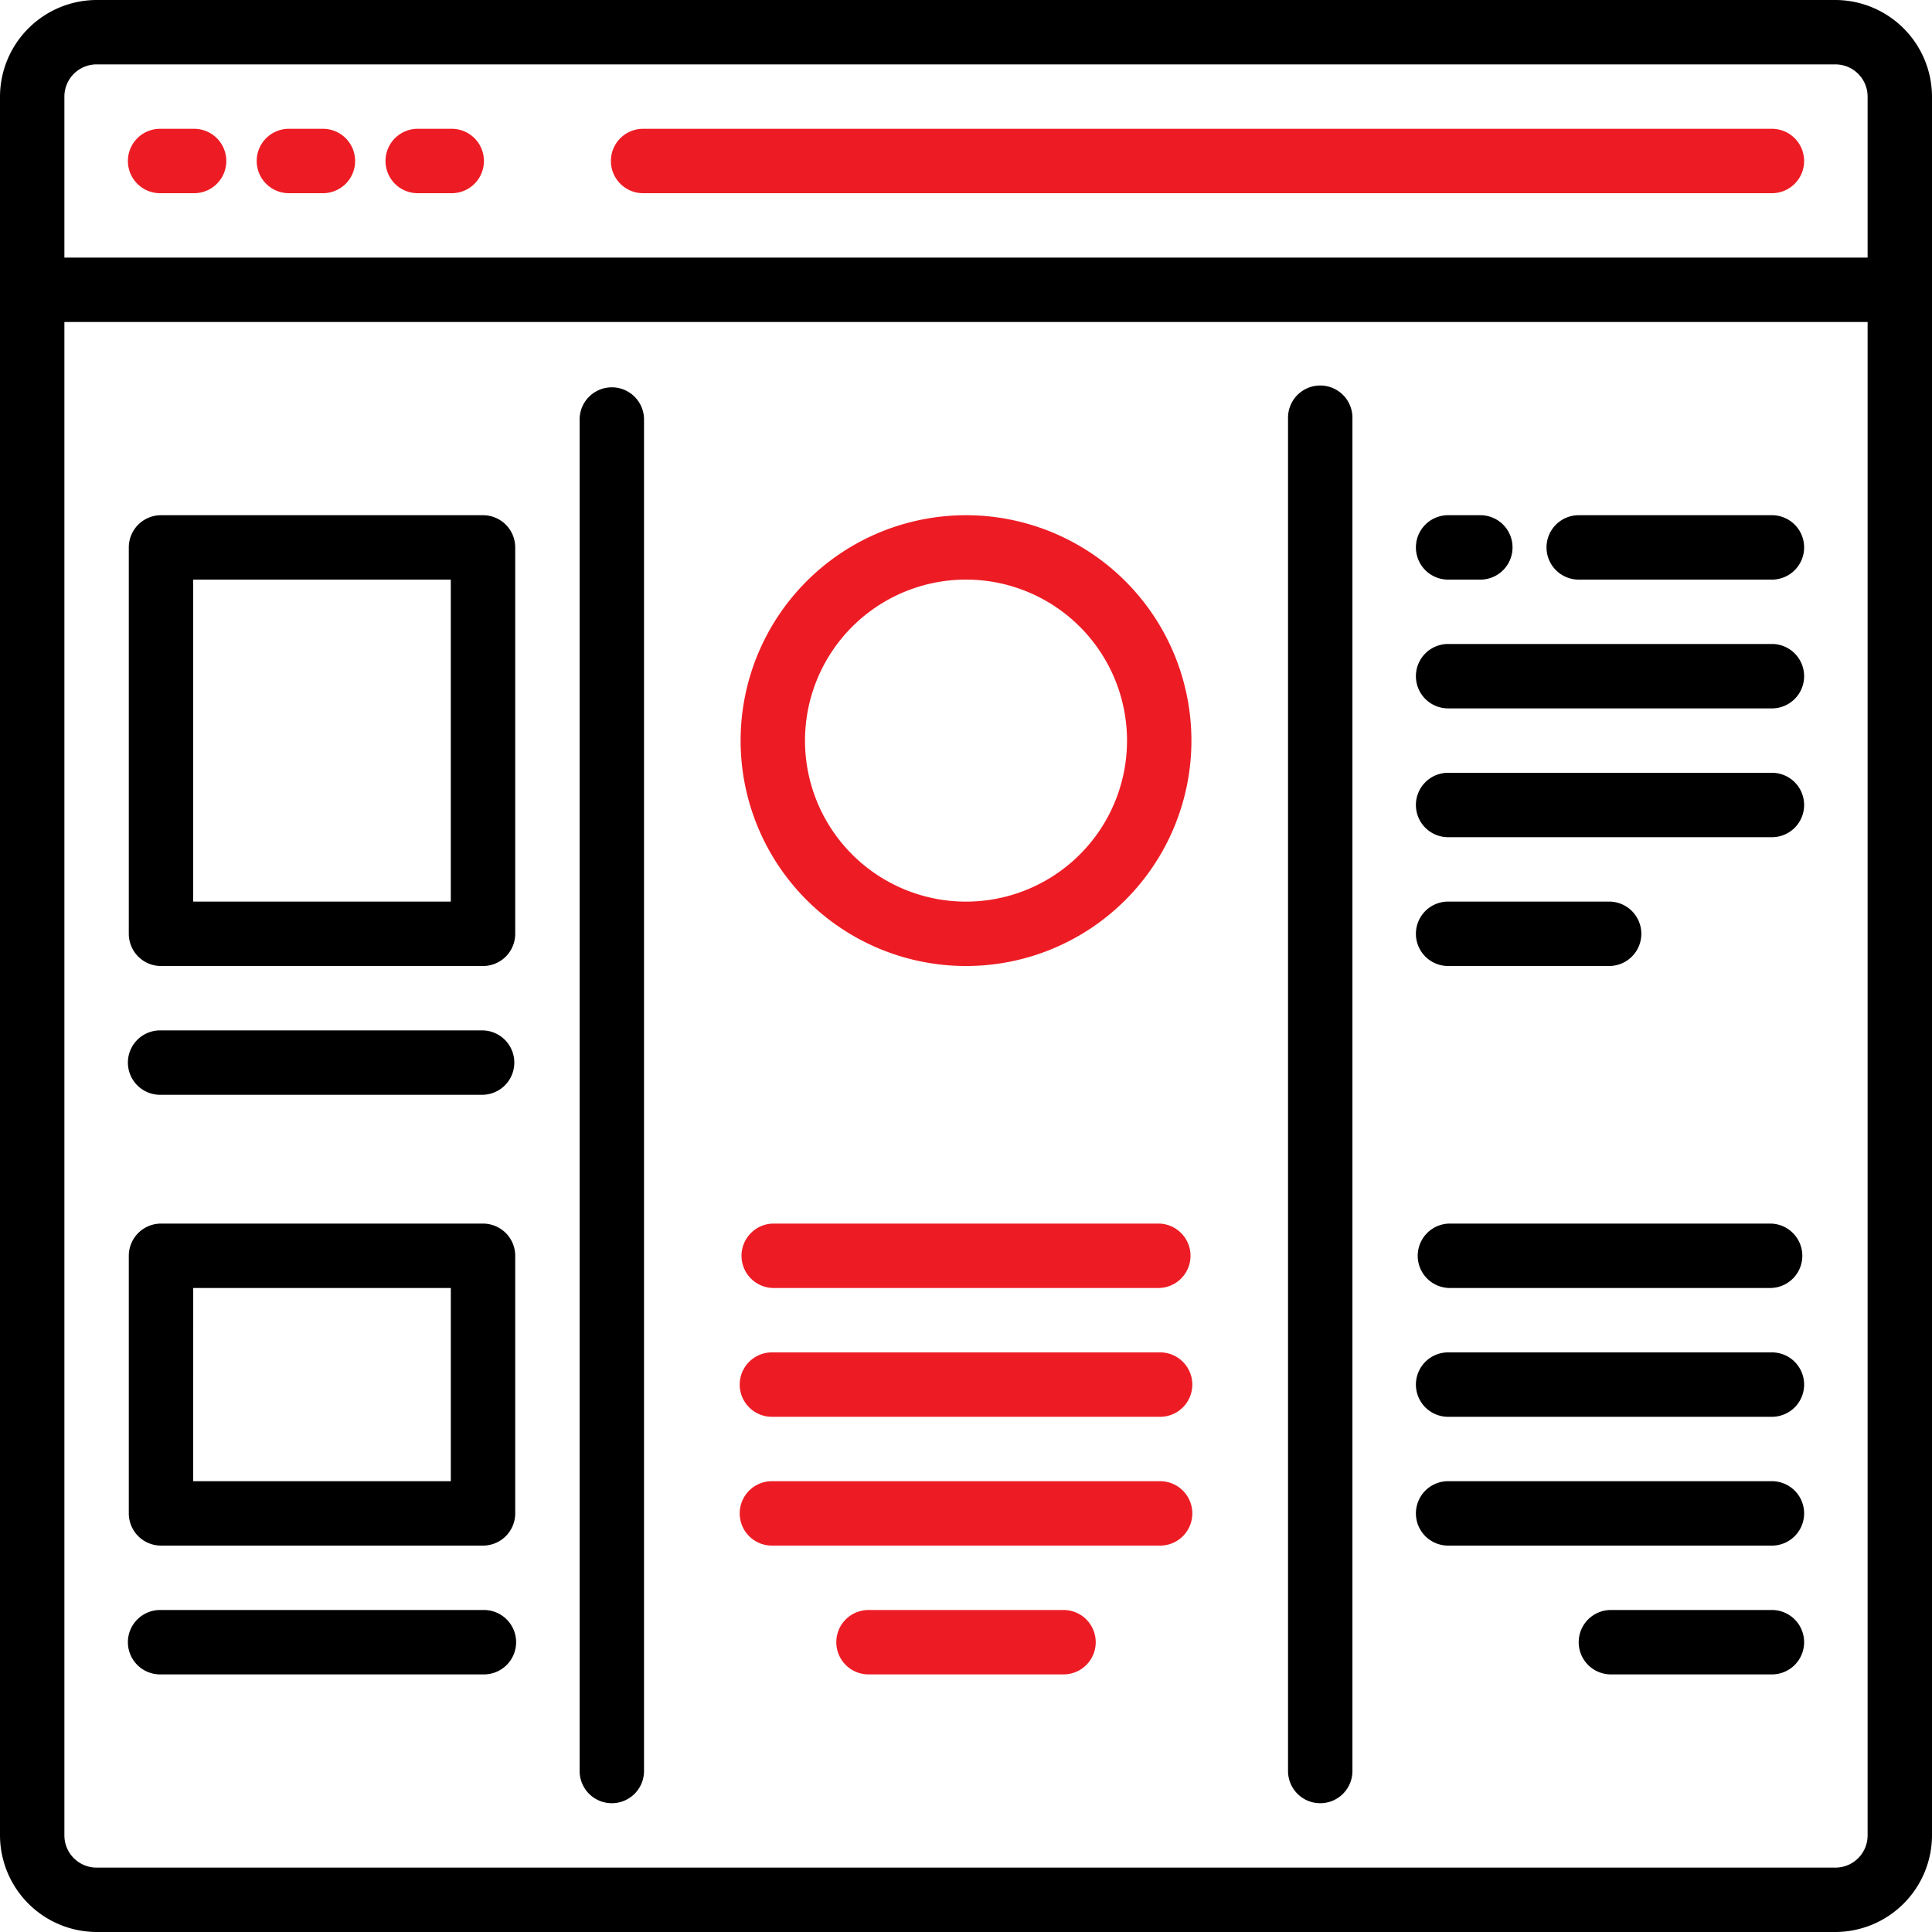 <svg xmlns="http://www.w3.org/2000/svg" width="76.123" height="76.123" viewBox="0 0 76.123 76.123">
  <g id="web_design-browser-user_interface-content-online" data-name="web design-browser-user interface-content-online" transform="translate(-2 -2)">
    <path id="Path_1" data-name="Path 1" d="M74.317,2H5.806A3.818,3.818,0,0,0,2,5.806V74.317a3.818,3.818,0,0,0,3.806,3.806H74.317a3.818,3.818,0,0,0,3.806-3.806V5.806A3.818,3.818,0,0,0,74.317,2Zm1.269,72.317a1.269,1.269,0,0,1-1.269,1.269H5.806a1.269,1.269,0,0,1-1.269-1.269V14.687H75.586Zm0-62.167H4.537V5.806A1.269,1.269,0,0,1,5.806,4.537H74.317a1.269,1.269,0,0,1,1.269,1.269Z" transform="translate(0 0)"/>
    <path id="Path_2" data-name="Path 2" d="M8.537,6H7.269a1.269,1.269,0,1,0,0,2.537H8.537A1.269,1.269,0,1,0,8.537,6Z" transform="translate(1.075 1.075)" fill="#ed1c24"/>
    <path id="Path_3" data-name="Path 3" d="M12.537,6H11.269a1.269,1.269,0,1,0,0,2.537h1.269a1.269,1.269,0,1,0,0-2.537Z" transform="translate(2.15 1.075)" fill="#ed1c24"/>
    <path id="Path_4" data-name="Path 4" d="M16.537,6H15.269a1.269,1.269,0,1,0,0,2.537h1.269a1.269,1.269,0,1,0,0-2.537Z" transform="translate(3.225 1.075)" fill="#ed1c24"/>
    <path id="Path_5" data-name="Path 5" d="M66.674,6H22.269a1.269,1.269,0,1,0,0,2.537H66.674a1.269,1.269,0,1,0,0-2.537Z" transform="translate(5.106 1.075)" fill="#ed1c24"/>
    <path id="Path_6" data-name="Path 6" d="M43.269,69.824a1.269,1.269,0,0,0,1.269-1.269V15.269a1.269,1.269,0,1,0-2.537,0V68.555A1.269,1.269,0,0,0,43.269,69.824Z" transform="translate(10.749 3.225)"/>
    <path id="Path_7" data-name="Path 7" d="M21.269,69.824a1.269,1.269,0,0,0,1.269-1.269V15.269a1.269,1.269,0,0,0-2.537,0V68.555A1.269,1.269,0,0,0,21.269,69.824Z" transform="translate(4.837 3.225)"/>
    <path id="Path_8" data-name="Path 8" d="M33.881,35.762A8.881,8.881,0,1,0,25,26.881a8.881,8.881,0,0,0,8.881,8.881Zm0-15.225a6.344,6.344,0,1,1-6.344,6.344A6.344,6.344,0,0,1,33.881,20.537Z" transform="translate(6.181 4.3)" fill="#ed1c24"/>
    <path id="Path_9" data-name="Path 9" d="M47.269,20.537h1.269a1.269,1.269,0,0,0,0-2.537H47.269a1.269,1.269,0,1,0,0,2.537Z" transform="translate(11.824 4.3)"/>
    <path id="Path_10" data-name="Path 10" d="M51.269,20.537h7.612a1.269,1.269,0,1,0,0-2.537H51.269a1.269,1.269,0,0,0,0,2.537Z" transform="translate(12.899 4.3)"/>
    <path id="Path_11" data-name="Path 11" d="M47.269,24.537H59.956a1.269,1.269,0,1,0,0-2.537H47.269a1.269,1.269,0,1,0,0,2.537Z" transform="translate(11.824 5.374)"/>
    <path id="Path_12" data-name="Path 12" d="M47.269,28.537H59.956a1.269,1.269,0,1,0,0-2.537H47.269a1.269,1.269,0,1,0,0,2.537Z" transform="translate(11.824 6.449)"/>
    <path id="Path_13" data-name="Path 13" d="M47.269,32.537h6.344a1.269,1.269,0,0,0,0-2.537H47.269a1.269,1.269,0,1,0,0,2.537Z" transform="translate(11.824 7.524)"/>
    <path id="Path_14" data-name="Path 14" d="M47.269,42.537H59.956a1.269,1.269,0,0,0,0-2.537H47.269a1.269,1.269,0,0,0,0,2.537Z" transform="translate(11.824 10.211)"/>
    <path id="Path_15" data-name="Path 15" d="M47.269,46.537H59.956a1.269,1.269,0,1,0,0-2.537H47.269a1.269,1.269,0,1,0,0,2.537Z" transform="translate(11.824 11.286)"/>
    <path id="Path_16" data-name="Path 16" d="M47.269,50.537H59.956a1.269,1.269,0,1,0,0-2.537H47.269a1.269,1.269,0,1,0,0,2.537Z" transform="translate(11.824 12.361)"/>
    <path id="Path_17" data-name="Path 17" d="M58.612,52H52.269a1.269,1.269,0,0,0,0,2.537h6.344a1.269,1.269,0,1,0,0-2.537Z" transform="translate(13.167 13.436)"/>
    <path id="Path_18" data-name="Path 18" d="M26.269,42.537H41.493a1.269,1.269,0,0,0,0-2.537H26.269a1.269,1.269,0,0,0,0,2.537Z" transform="translate(6.181 10.211)" fill="#ed1c24"/>
    <path id="Path_19" data-name="Path 19" d="M26.269,46.537H41.493a1.269,1.269,0,1,0,0-2.537H26.269a1.269,1.269,0,1,0,0,2.537Z" transform="translate(6.181 11.286)" fill="#ed1c24"/>
    <path id="Path_20" data-name="Path 20" d="M26.269,50.537H41.493a1.269,1.269,0,1,0,0-2.537H26.269a1.269,1.269,0,1,0,0,2.537Z" transform="translate(6.181 12.361)" fill="#ed1c24"/>
    <path id="Path_21" data-name="Path 21" d="M7.269,54.537H19.956a1.269,1.269,0,1,0,0-2.537H7.269a1.269,1.269,0,1,0,0,2.537Z" transform="translate(1.075 13.436)"/>
    <path id="Path_22" data-name="Path 22" d="M7.269,36.537H19.956a1.269,1.269,0,0,0,0-2.537H7.269a1.269,1.269,0,1,0,0,2.537Z" transform="translate(1.075 8.599)"/>
    <path id="Path_23" data-name="Path 23" d="M36.881,52H29.269a1.269,1.269,0,1,0,0,2.537h7.612a1.269,1.269,0,1,0,0-2.537Z" transform="translate(6.987 13.436)" fill="#ed1c24"/>
    <path id="Path_24" data-name="Path 24" d="M7.269,52.687H19.956a1.269,1.269,0,0,0,1.269-1.269V41.269A1.269,1.269,0,0,0,19.956,40H7.269A1.269,1.269,0,0,0,6,41.269v10.15A1.269,1.269,0,0,0,7.269,52.687Zm1.269-10.15h10.15V50.15H8.537Z" transform="translate(1.075 10.211)"/>
    <path id="Path_25" data-name="Path 25" d="M7.269,35.762H19.956a1.269,1.269,0,0,0,1.269-1.269V19.269A1.269,1.269,0,0,0,19.956,18H7.269A1.269,1.269,0,0,0,6,19.269V34.493A1.269,1.269,0,0,0,7.269,35.762ZM8.537,20.537h10.15V33.225H8.537Z" transform="translate(1.075 4.3)"/>
  </g>
</svg>
